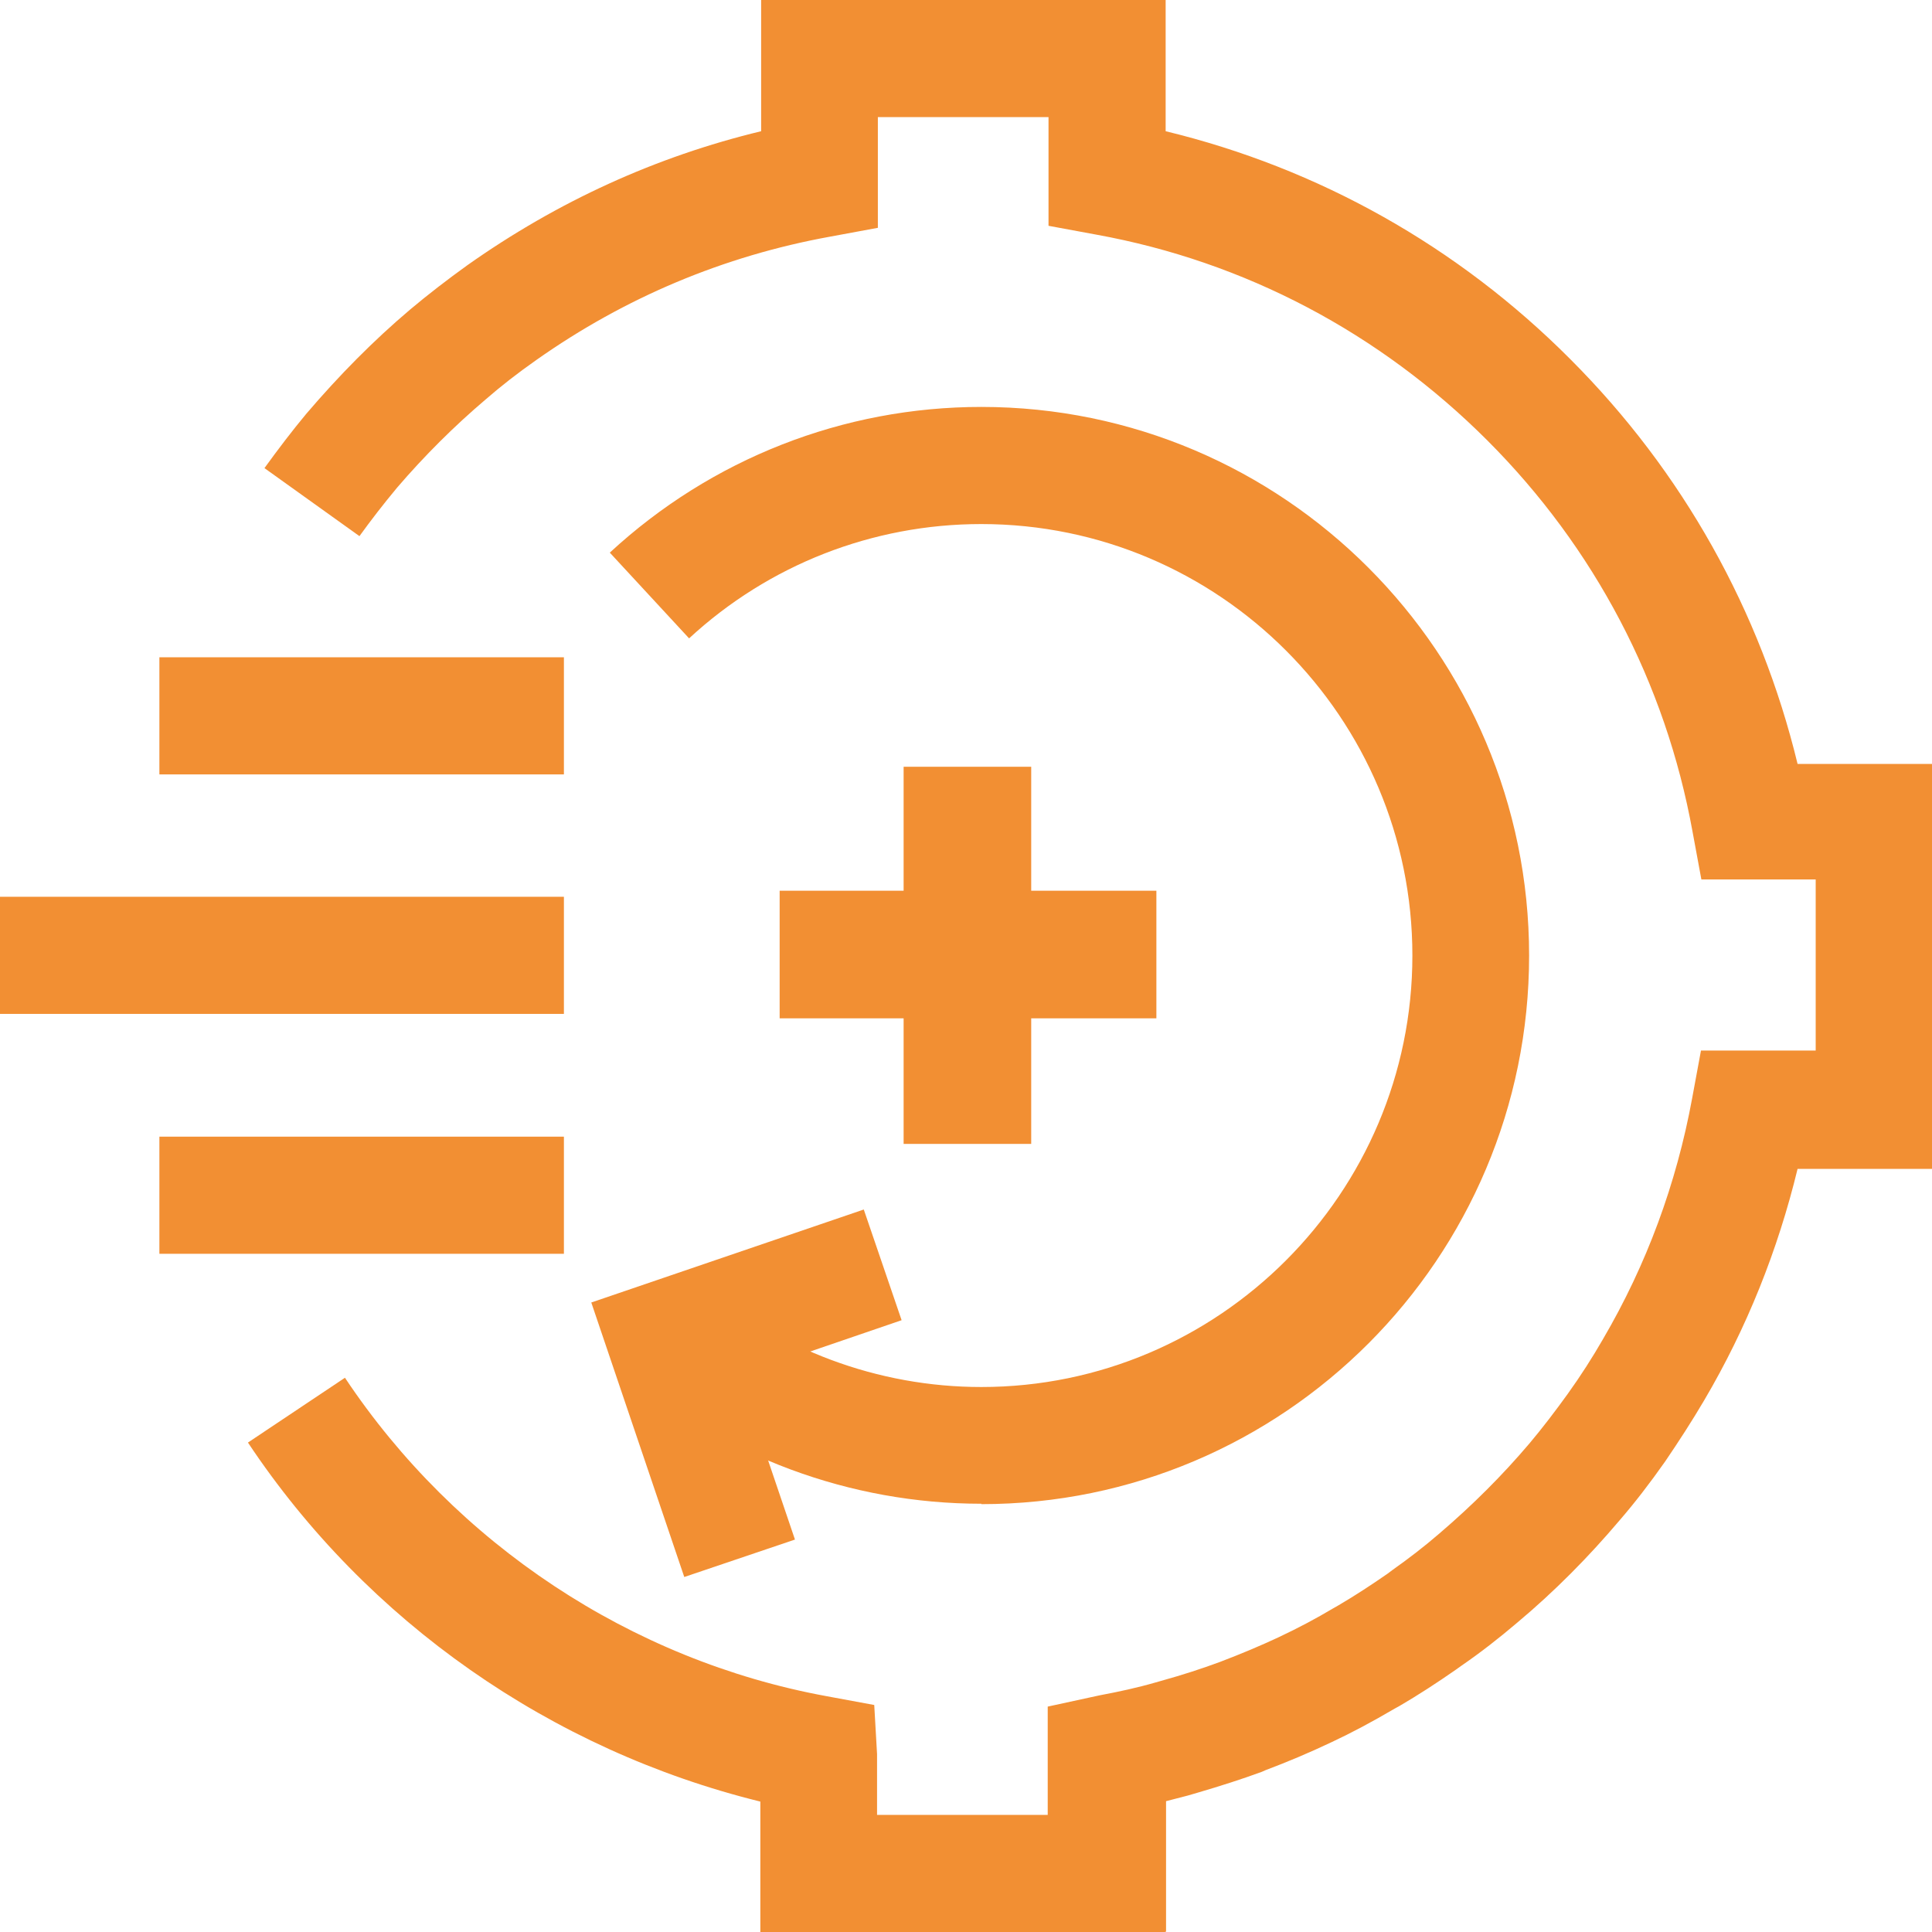 <?xml version="1.0" encoding="UTF-8"?> <svg xmlns="http://www.w3.org/2000/svg" width="267" height="267" viewBox="0 0 267 267" fill="none"> <g clip-path="url(#clip0_576_1387)"> <path d="M159.811 123.098V140.731H142.512V158.086H124.879V140.731H107.746V123.098H124.879V105.966H142.512V123.098H159.811Z" fill="#F28F33"></path> <path d="M135.616 207.815C117.482 207.815 99.96 201.307 86.221 189.459L96.734 177.221C107.525 186.511 121.32 191.684 135.616 191.684C168.435 191.684 195.19 164.928 195.19 132.054C195.19 99.179 168.49 72.424 135.616 72.424C120.597 72.424 106.246 78.042 95.232 88.221L84.274 76.373C98.291 63.412 116.536 56.237 135.616 56.237C177.335 56.237 211.321 90.224 211.321 132.054C211.321 173.884 177.39 207.871 135.616 207.871V207.815Z" fill="#F28F33"></path> <path d="M77.931 123.933H0V140.119H77.931V123.933Z" fill="#F28F33"></path> <path d="M77.931 90.835H22.027V107.022H77.931V90.835Z" fill="#F28F33"></path> <path d="M77.931 157.085H22.027V173.272H77.931V157.085Z" fill="#F28F33"></path> <path d="M160.98 267H105.077V248.977C76.152 241.857 50.731 224.113 34.266 199.36L47.672 190.404C62.969 213.377 87.221 229.453 114.199 234.404L120.819 235.628L121.208 242.414V250.813H144.793V235.85L151.969 234.292C154.639 233.792 157.198 233.236 159.701 232.512L160.479 232.29C163.483 231.456 166.042 230.621 168.601 229.676C171.66 228.508 174.163 227.451 176.666 226.283C179.503 224.948 181.895 223.668 184.231 222.277L185.01 221.833C187.291 220.498 189.571 218.996 191.741 217.494L192.408 216.993C194.689 215.38 196.858 213.711 198.916 211.931C203.533 207.982 207.649 203.866 211.376 199.471C213.156 197.358 214.936 195.021 216.661 192.629C218.496 190.071 220.054 187.623 221.5 185.12C227.563 174.774 231.679 163.593 233.849 151.801L235.073 145.181H250.926V121.541H235.128L233.904 114.921C230.178 94.396 220.388 75.706 205.536 60.854C190.684 46.002 172.049 36.156 151.524 32.429L144.904 31.206V16.187H121.319V31.484L114.7 32.708C100.015 35.377 86.387 41.107 74.15 49.729C71.535 51.564 69.254 53.344 67.141 55.18C62.746 58.907 58.63 63.023 54.903 67.362C52.956 69.698 51.287 71.868 49.674 74.093L36.547 64.692C38.438 62.078 40.385 59.519 42.332 57.182C46.893 51.843 51.621 47.059 56.683 42.776C59.131 40.718 61.801 38.659 64.582 36.657C77.098 27.812 90.67 21.638 105.188 18.134V0H161.091V18.134C182.229 23.251 201.475 34.042 216.994 49.617C232.569 65.192 243.305 84.439 248.423 105.576H267.113V161.535H248.423C245.697 172.771 241.414 183.507 235.518 193.519C233.849 196.356 232.013 199.193 230.122 201.974C228.008 204.978 225.95 207.648 223.836 210.096C219.553 215.158 214.825 219.941 209.708 224.224C207.093 226.449 204.59 228.396 201.92 230.232L201.141 230.788C198.583 232.568 196.024 234.237 193.354 235.794L192.742 236.128C189.516 238.019 186.79 239.466 184.064 240.745C180.783 242.302 177.834 243.526 174.886 244.639L174.386 244.861C171.66 245.863 168.712 246.808 165.486 247.754L164.151 248.143C163.149 248.421 162.148 248.644 161.147 248.922V266.944L160.98 267Z" fill="#F28F33"></path> <path d="M94.565 217.939L81.715 180.003L119.373 167.153L124.602 182.45L102.185 190.126L109.862 212.766L94.565 217.939Z" fill="#F28F33"></path> </g> <defs> <clipPath id="clip0_576_1387"> <rect width="267" height="267" fill="white"></rect> </clipPath> </defs> </svg> 